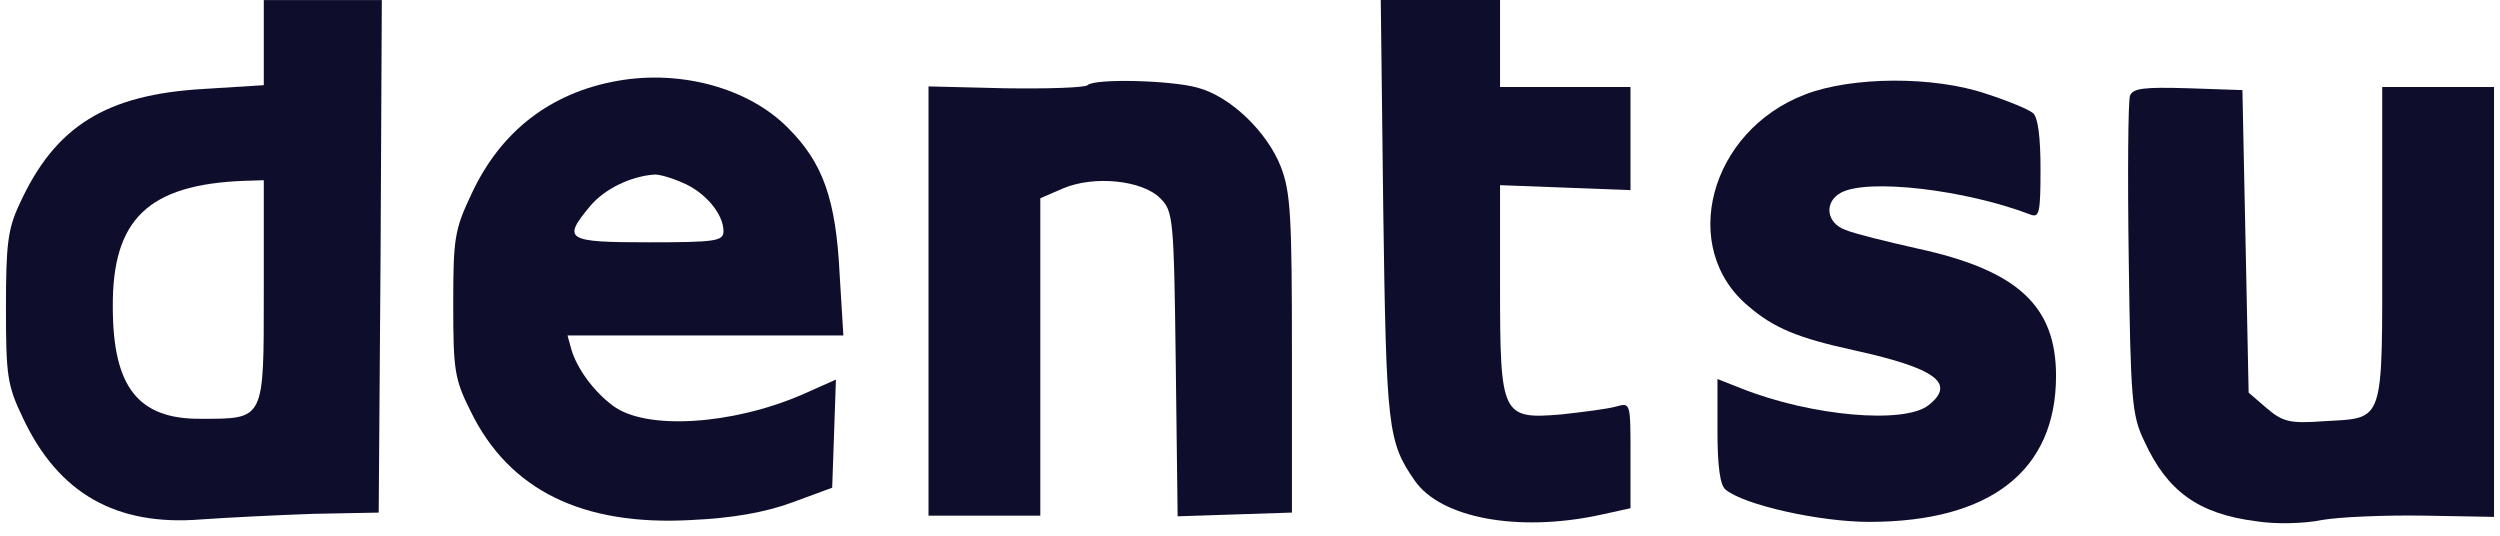 <?xml version="1.0" encoding="UTF-8"?>
<svg xmlns="http://www.w3.org/2000/svg" width="154" height="33" viewBox="0 0 154 33" fill="none">
  <path d="M16.249 2.645V5.247L12.575 5.477C6.528 5.821 3.39 7.773 1.209 12.556C0.482 14.087 0.367 15.044 0.367 18.947C0.367 23.118 0.444 23.731 1.4 25.721C3.582 30.389 7.141 32.418 12.383 31.997C13.991 31.882 17.09 31.729 19.31 31.652L23.328 31.576L23.443 15.771L23.52 0.004H19.884H16.249V2.645ZM16.249 17.99C16.249 25.912 16.325 25.797 12.383 25.797C8.518 25.835 6.949 23.846 6.949 18.909C6.911 13.513 9.131 11.37 15.024 11.14L16.249 11.102V17.99Z" fill="#0E0E2C"></path>
  <path d="M85.208 12.899C85.399 26.369 85.476 27.211 87.16 29.622C88.767 31.918 93.512 32.798 98.525 31.727L100.439 31.306V28.053C100.439 24.838 100.439 24.8 99.597 25.03C99.099 25.183 97.569 25.374 96.191 25.527C92.517 25.833 92.403 25.642 92.403 17.682V11.406L96.421 11.559L100.439 11.712V8.536V5.36H96.421H92.403V2.681V0.002H88.729H85.055L85.208 12.899Z" fill="#0E0E2C"></path>
  <path d="M38.061 4.976C33.928 5.703 30.828 8.076 29.029 11.979C27.996 14.161 27.92 14.696 27.92 18.753C27.92 22.809 27.996 23.345 28.991 25.335C31.364 30.195 35.88 32.415 42.615 32.032C45.102 31.917 47.092 31.573 48.776 30.96L51.263 30.042L51.378 26.713L51.493 23.383L49.426 24.302C45.102 26.177 39.783 26.521 37.755 24.991C36.568 24.11 35.535 22.695 35.191 21.508L34.961 20.666H43.457H51.952L51.723 16.916C51.493 12.247 50.689 10.028 48.546 7.885C46.135 5.436 41.964 4.287 38.061 4.976ZM42.041 11.252C43.418 11.826 44.566 13.166 44.566 14.237C44.566 14.85 44.107 14.926 39.974 14.926C34.846 14.926 34.617 14.773 36.377 12.668C37.257 11.635 38.826 10.87 40.28 10.755C40.548 10.716 41.352 10.946 42.041 11.252Z" fill="#0E0E2C"></path>
  <path d="M66.993 5.246C66.84 5.399 64.582 5.476 61.941 5.438L57.196 5.323V18.526V31.766H60.64H64.084V21.97V12.211L65.5 11.599C67.414 10.795 70.36 11.101 71.47 12.211C72.274 13.015 72.312 13.398 72.427 22.429L72.542 31.805L76.062 31.69L79.583 31.575V21.817C79.583 13.321 79.507 11.829 78.894 10.26C78.052 8.117 75.794 5.935 73.766 5.399C72.121 4.94 67.414 4.825 66.993 5.246Z" fill="#0E0E2C"></path>
  <path d="M111.192 5.82C105.299 8.078 103.385 15.272 107.71 18.869C109.279 20.209 110.733 20.821 114.253 21.586C119.267 22.696 120.491 23.615 118.807 24.954C117.315 26.14 111.575 25.643 107.25 23.921L105.796 23.347V26.561C105.796 28.666 105.949 29.891 106.294 30.159C107.442 31.115 112.11 32.148 115.134 32.148C122.634 32.148 126.652 28.972 126.652 23.155C126.652 18.831 124.28 16.65 118.119 15.31C116.243 14.889 114.215 14.392 113.679 14.162C112.493 13.741 112.34 12.44 113.411 11.866C115.057 10.986 121.027 11.675 125.045 13.206C125.619 13.435 125.696 13.167 125.696 10.412C125.696 8.46 125.543 7.236 125.236 6.968C124.969 6.738 123.667 6.202 122.366 5.782C119.113 4.672 114.062 4.71 111.192 5.82Z" fill="#0E0E2C"></path>
  <path d="M131.207 5.894C131.092 6.239 131.054 10.754 131.13 15.959C131.245 24.607 131.321 25.602 132.087 27.171C133.503 30.271 135.416 31.649 138.975 32.108C140.123 32.299 141.96 32.261 143.032 32.031C144.141 31.84 146.973 31.725 149.346 31.764L153.632 31.84V18.599V5.358H150.188H146.744V15.079C146.744 26.253 146.935 25.717 143.146 25.947C141.042 26.1 140.621 25.985 139.626 25.143L138.516 24.186L138.325 14.849L138.133 5.55L134.766 5.435C132.049 5.358 131.398 5.435 131.207 5.894Z" fill="#0E0E2C"></path>
</svg>
